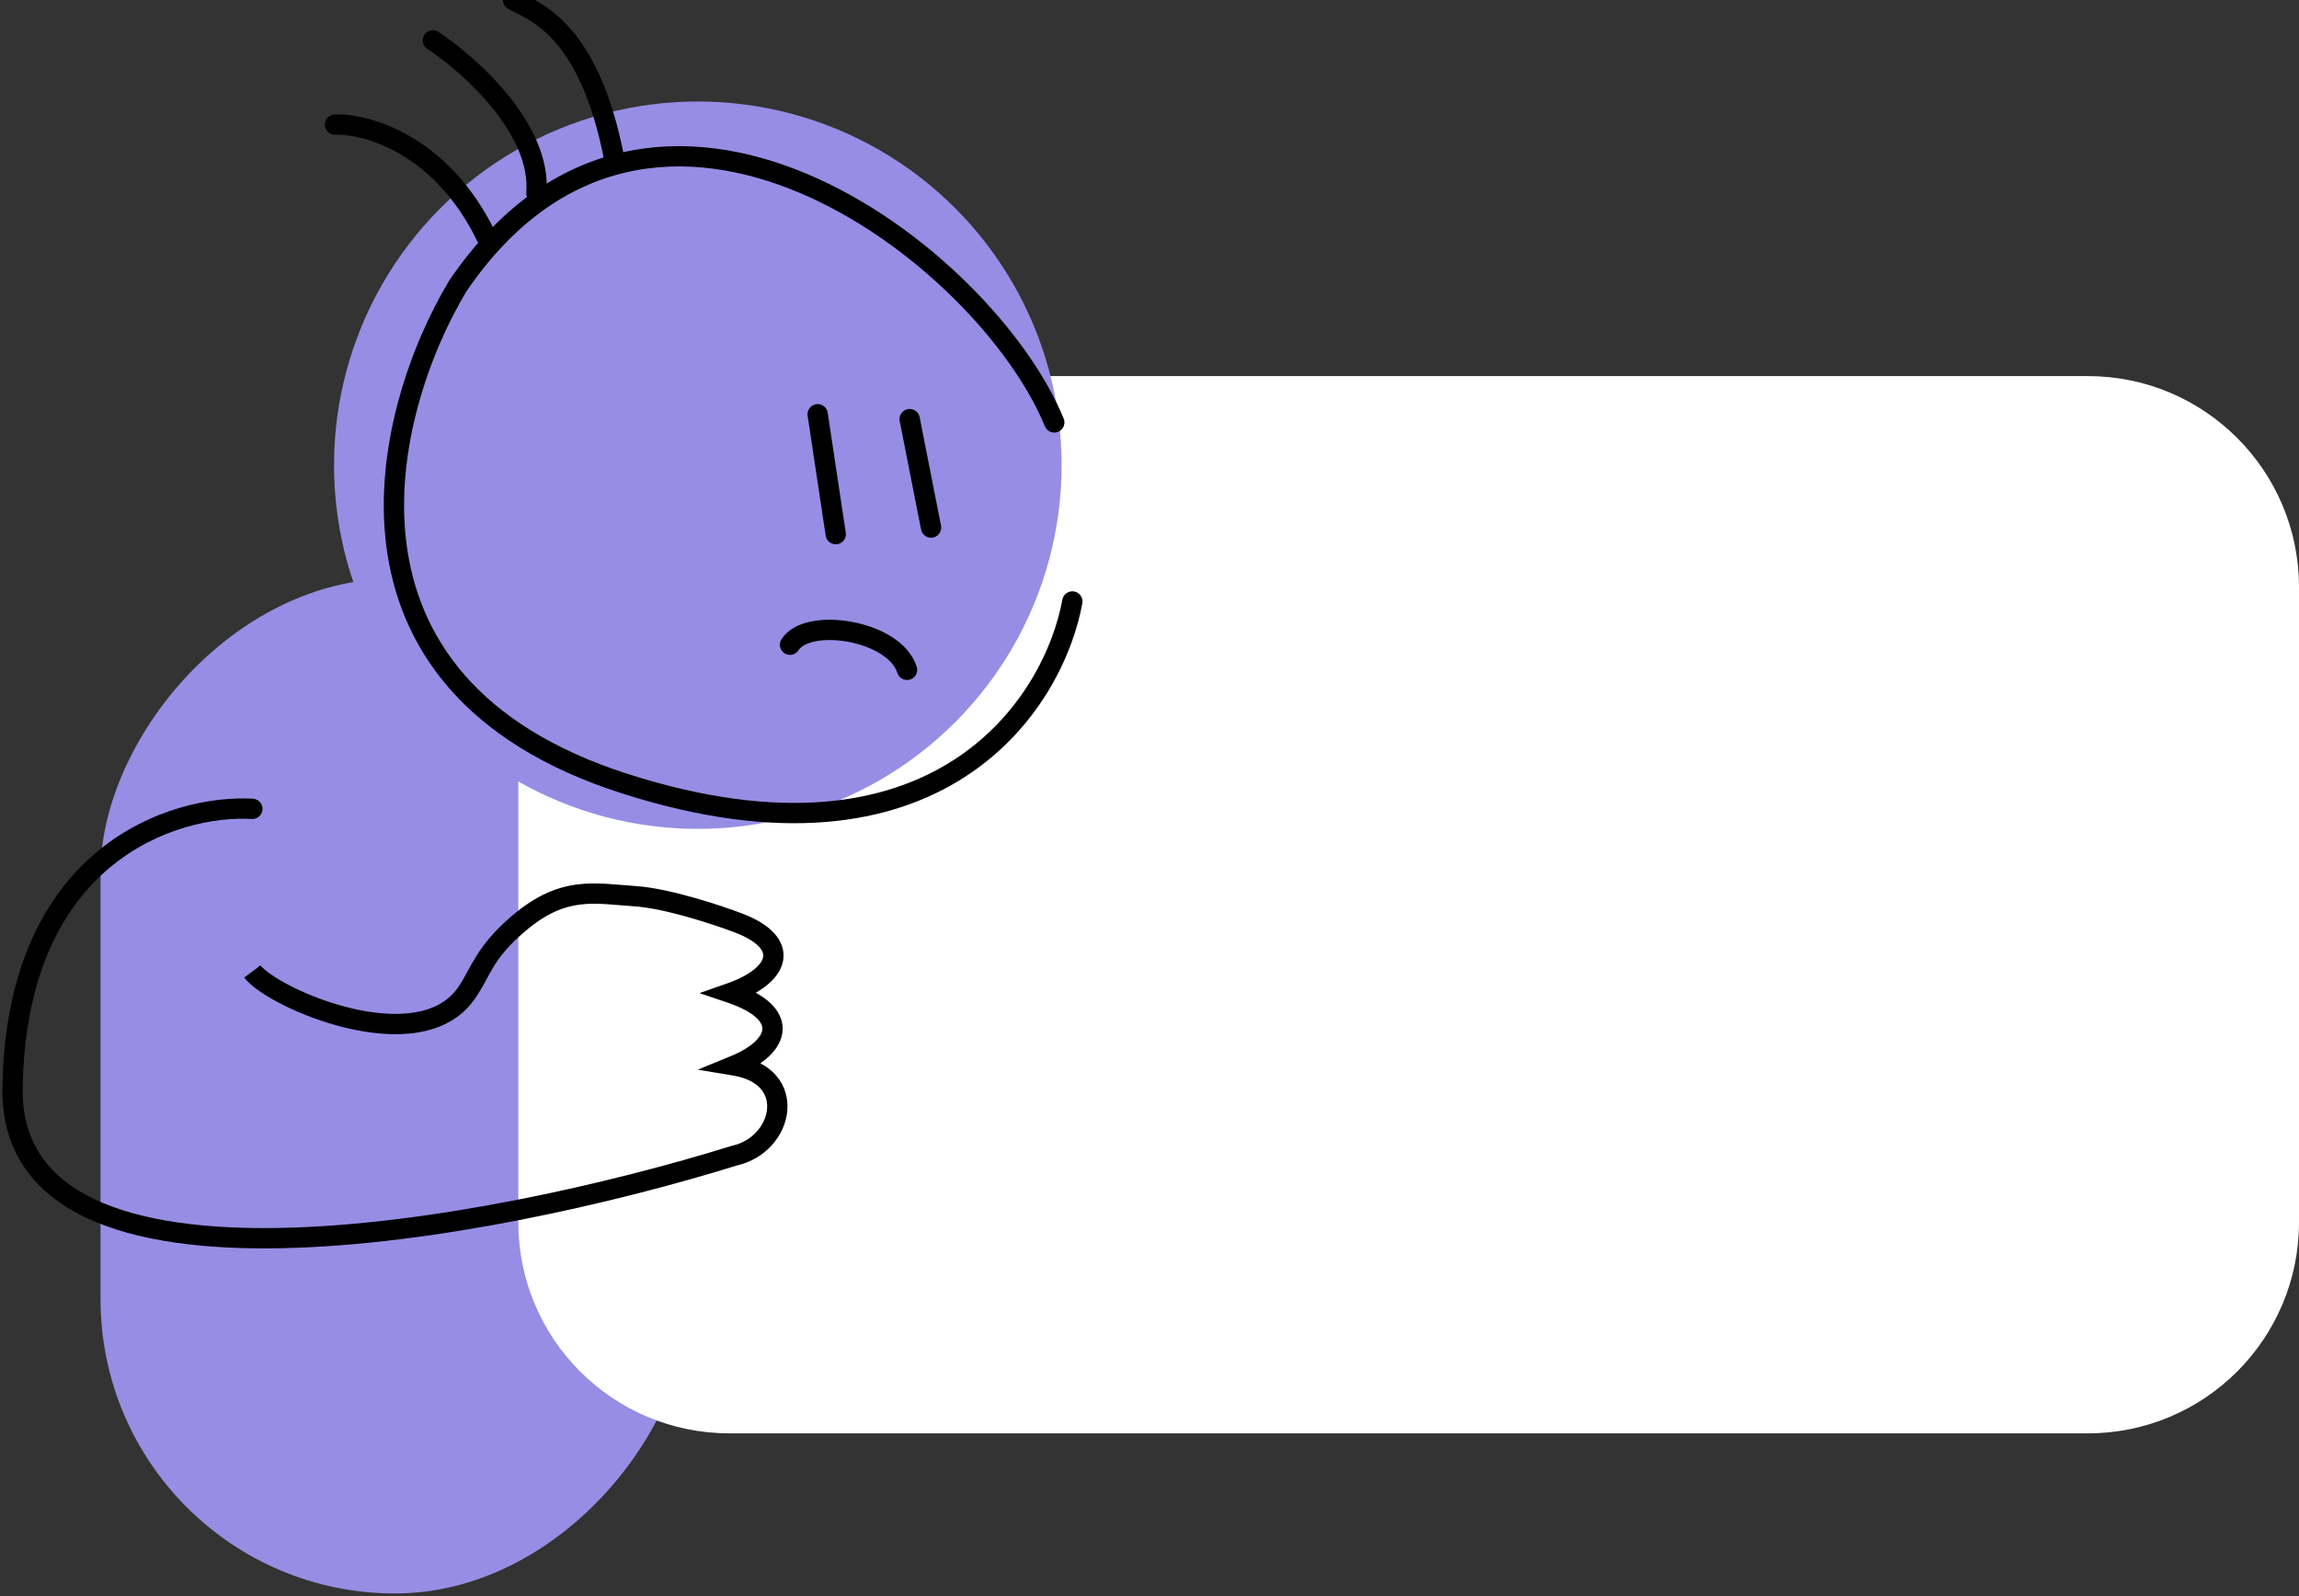 <?xml version="1.0" encoding="UTF-8"?> <svg xmlns="http://www.w3.org/2000/svg" width="550" height="382" viewBox="0 0 550 382" fill="none"><rect x="0" y="0" width="550" height="382" fill="#333333" stroke="none"/><rect width="140.867" height="242.875" rx="70.434" transform="matrix(-1 0 0 1 164.917 138.438)" fill="#978DE4"></rect><path d="M550 140.511C550 112.615 527.385 90 499.489 90H174.511C146.615 90 124 112.615 124 140.511V292.49C124 320.386 146.614 343 174.51 343H499.49C527.386 343 550 320.386 550 292.49V140.511Z" fill="white"></path><circle cx="87.03" cy="87.03" r="87.03" transform="matrix(-1 0 0 1 253.971 24.288)" fill="#978DE4"></circle><path d="M252.22 101.08C235.708 60.849 156.294 -0.308 109.511 68.45C91.689 98.197 74.758 163.668 149.611 187.571C224.464 211.473 252.089 168.438 256.544 143.932" stroke="black" stroke-width="4.857" stroke-linecap="round"></path><path d="M217.625 100.297L222.736 126.244" stroke="black" stroke-width="4.857" stroke-linecap="round"></path><path d="M195.611 99.123L199.935 127.822" stroke="black" stroke-width="4.857" stroke-linecap="round"></path><path d="M103.558 9.667C112.338 15.434 129.584 30.818 128.326 46.229" stroke="black" stroke-width="4.857" stroke-linecap="round"></path><path d="M122.752 0C127.988 2.819 140.876 6.847 146.918 37.86" stroke="black" stroke-width="4.857" stroke-linecap="round"></path><path d="M217 160.295C214 150.795 193.236 147.585 189 154.281" stroke="black" stroke-width="4.857" stroke-linecap="round"></path><path d="M80.136 29.819C87.737 29.557 105.612 34.536 116.305 56.552" stroke="black" stroke-width="4.857" stroke-linecap="round"></path><path d="M60.513 191.13C61.852 191.206 62.876 192.354 62.8 193.693C62.724 195.032 61.576 196.056 60.237 195.98L60.513 191.13ZM175.762 276.519L175.041 274.2L175.137 274.17L175.236 274.148L175.762 276.519ZM175.762 254.974L175.363 257.37L166.946 255.97L174.839 252.728L175.762 254.974ZM174.795 237.61L174.016 239.91L167.339 237.65L173.991 235.318L174.795 237.61ZM176.729 220.888L175.862 223.157L176.729 220.888ZM151.911 214.457L152.072 212.033L151.911 214.457ZM124.192 220.888L125.762 222.742L124.192 220.888ZM111.622 237.61L109.622 236.231L111.622 237.61ZM60.375 193.555L60.237 195.98C51.344 195.473 37.827 198.043 26.478 207.436C15.217 216.756 5.811 233.025 5.432 260.474L3.004 260.441L0.575 260.407C0.97 231.776 10.849 214.065 23.381 203.694C35.823 193.396 50.604 190.565 60.513 191.13L60.375 193.555ZM3.004 260.441L5.432 260.474C5.342 267.047 6.95 272.338 9.841 276.611C12.745 280.902 17.046 284.32 22.572 286.952C33.694 292.25 49.428 294.203 67.327 293.835C103.053 293.102 146.191 283.172 175.041 274.2L175.762 276.519L176.483 278.839C147.425 287.875 103.797 297.946 67.427 298.692C49.279 299.064 32.633 297.125 20.483 291.338C14.373 288.427 9.316 284.503 5.818 279.333C2.308 274.145 0.473 267.856 0.575 260.407L3.004 260.441ZM175.762 276.519L175.236 274.148C180.046 273.082 183.124 269.171 183.498 265.501C183.68 263.713 183.227 262.013 182.062 260.628C180.887 259.232 178.807 257.943 175.363 257.37L175.762 254.974L176.16 252.578C180.452 253.292 183.69 255.018 185.779 257.501C187.877 259.994 188.632 263.037 188.331 265.993C187.738 271.809 183.081 277.384 176.288 278.89L175.762 276.519ZM175.762 254.974L174.839 252.728C177.398 251.677 179.329 250.475 180.601 249.279C181.887 248.071 182.332 247.04 182.378 246.289C182.42 245.614 182.168 244.683 180.927 243.533C179.65 242.348 177.453 241.073 174.016 239.91L174.795 237.61L175.574 235.309C179.357 236.59 182.26 238.145 184.23 239.971C186.237 241.831 187.379 244.092 187.227 246.585C187.079 249.001 185.744 251.113 183.927 252.819C182.098 254.538 179.605 256.021 176.685 257.221L175.762 254.974ZM174.795 237.61L173.991 235.318C176.798 234.334 178.926 233.183 180.371 232.018C181.838 230.836 182.421 229.792 182.559 229.042C182.677 228.404 182.547 227.599 181.614 226.577C180.626 225.497 178.816 224.285 175.862 223.157L176.729 220.888L177.596 218.619C180.927 219.892 183.508 221.449 185.2 223.301C186.946 225.212 187.782 227.503 187.336 229.923C186.91 232.23 185.398 234.205 183.42 235.8C181.421 237.411 178.755 238.795 175.598 239.902L174.795 237.61ZM176.729 220.888L175.862 223.157C170.819 221.23 159.087 217.368 151.75 216.88L151.911 214.457L152.072 212.033C160.206 212.574 172.539 216.687 177.596 218.619L176.729 220.888ZM151.911 214.457L151.75 216.88C146.649 216.541 142.803 215.941 138.723 216.464C134.847 216.96 130.763 218.508 125.762 222.742L124.192 220.888L122.623 219.034C128.258 214.264 133.199 212.274 138.105 211.646C142.808 211.043 147.503 211.729 152.072 212.033L151.911 214.457ZM124.192 220.888L125.762 222.742C117.56 229.685 117.605 233.208 113.622 238.988L111.622 237.61L109.622 236.231C112.73 231.721 113.807 226.498 122.623 219.034L124.192 220.888ZM111.622 237.61L113.622 238.988C110.299 243.811 105.295 246.215 99.872 247.085C94.487 247.948 88.549 247.331 82.98 246.014C77.39 244.692 72.027 242.632 67.731 240.478C65.582 239.401 63.67 238.285 62.114 237.206C60.598 236.155 59.271 235.038 58.434 233.924L60.375 232.464L62.316 231.005C62.688 231.499 63.512 232.265 64.882 233.214C66.21 234.136 67.916 235.137 69.908 236.136C73.894 238.134 78.903 240.059 84.097 241.287C89.31 242.519 94.566 243.016 99.103 242.288C103.602 241.567 107.248 239.677 109.622 236.231L111.622 237.61Z" fill="black"></path></svg> 